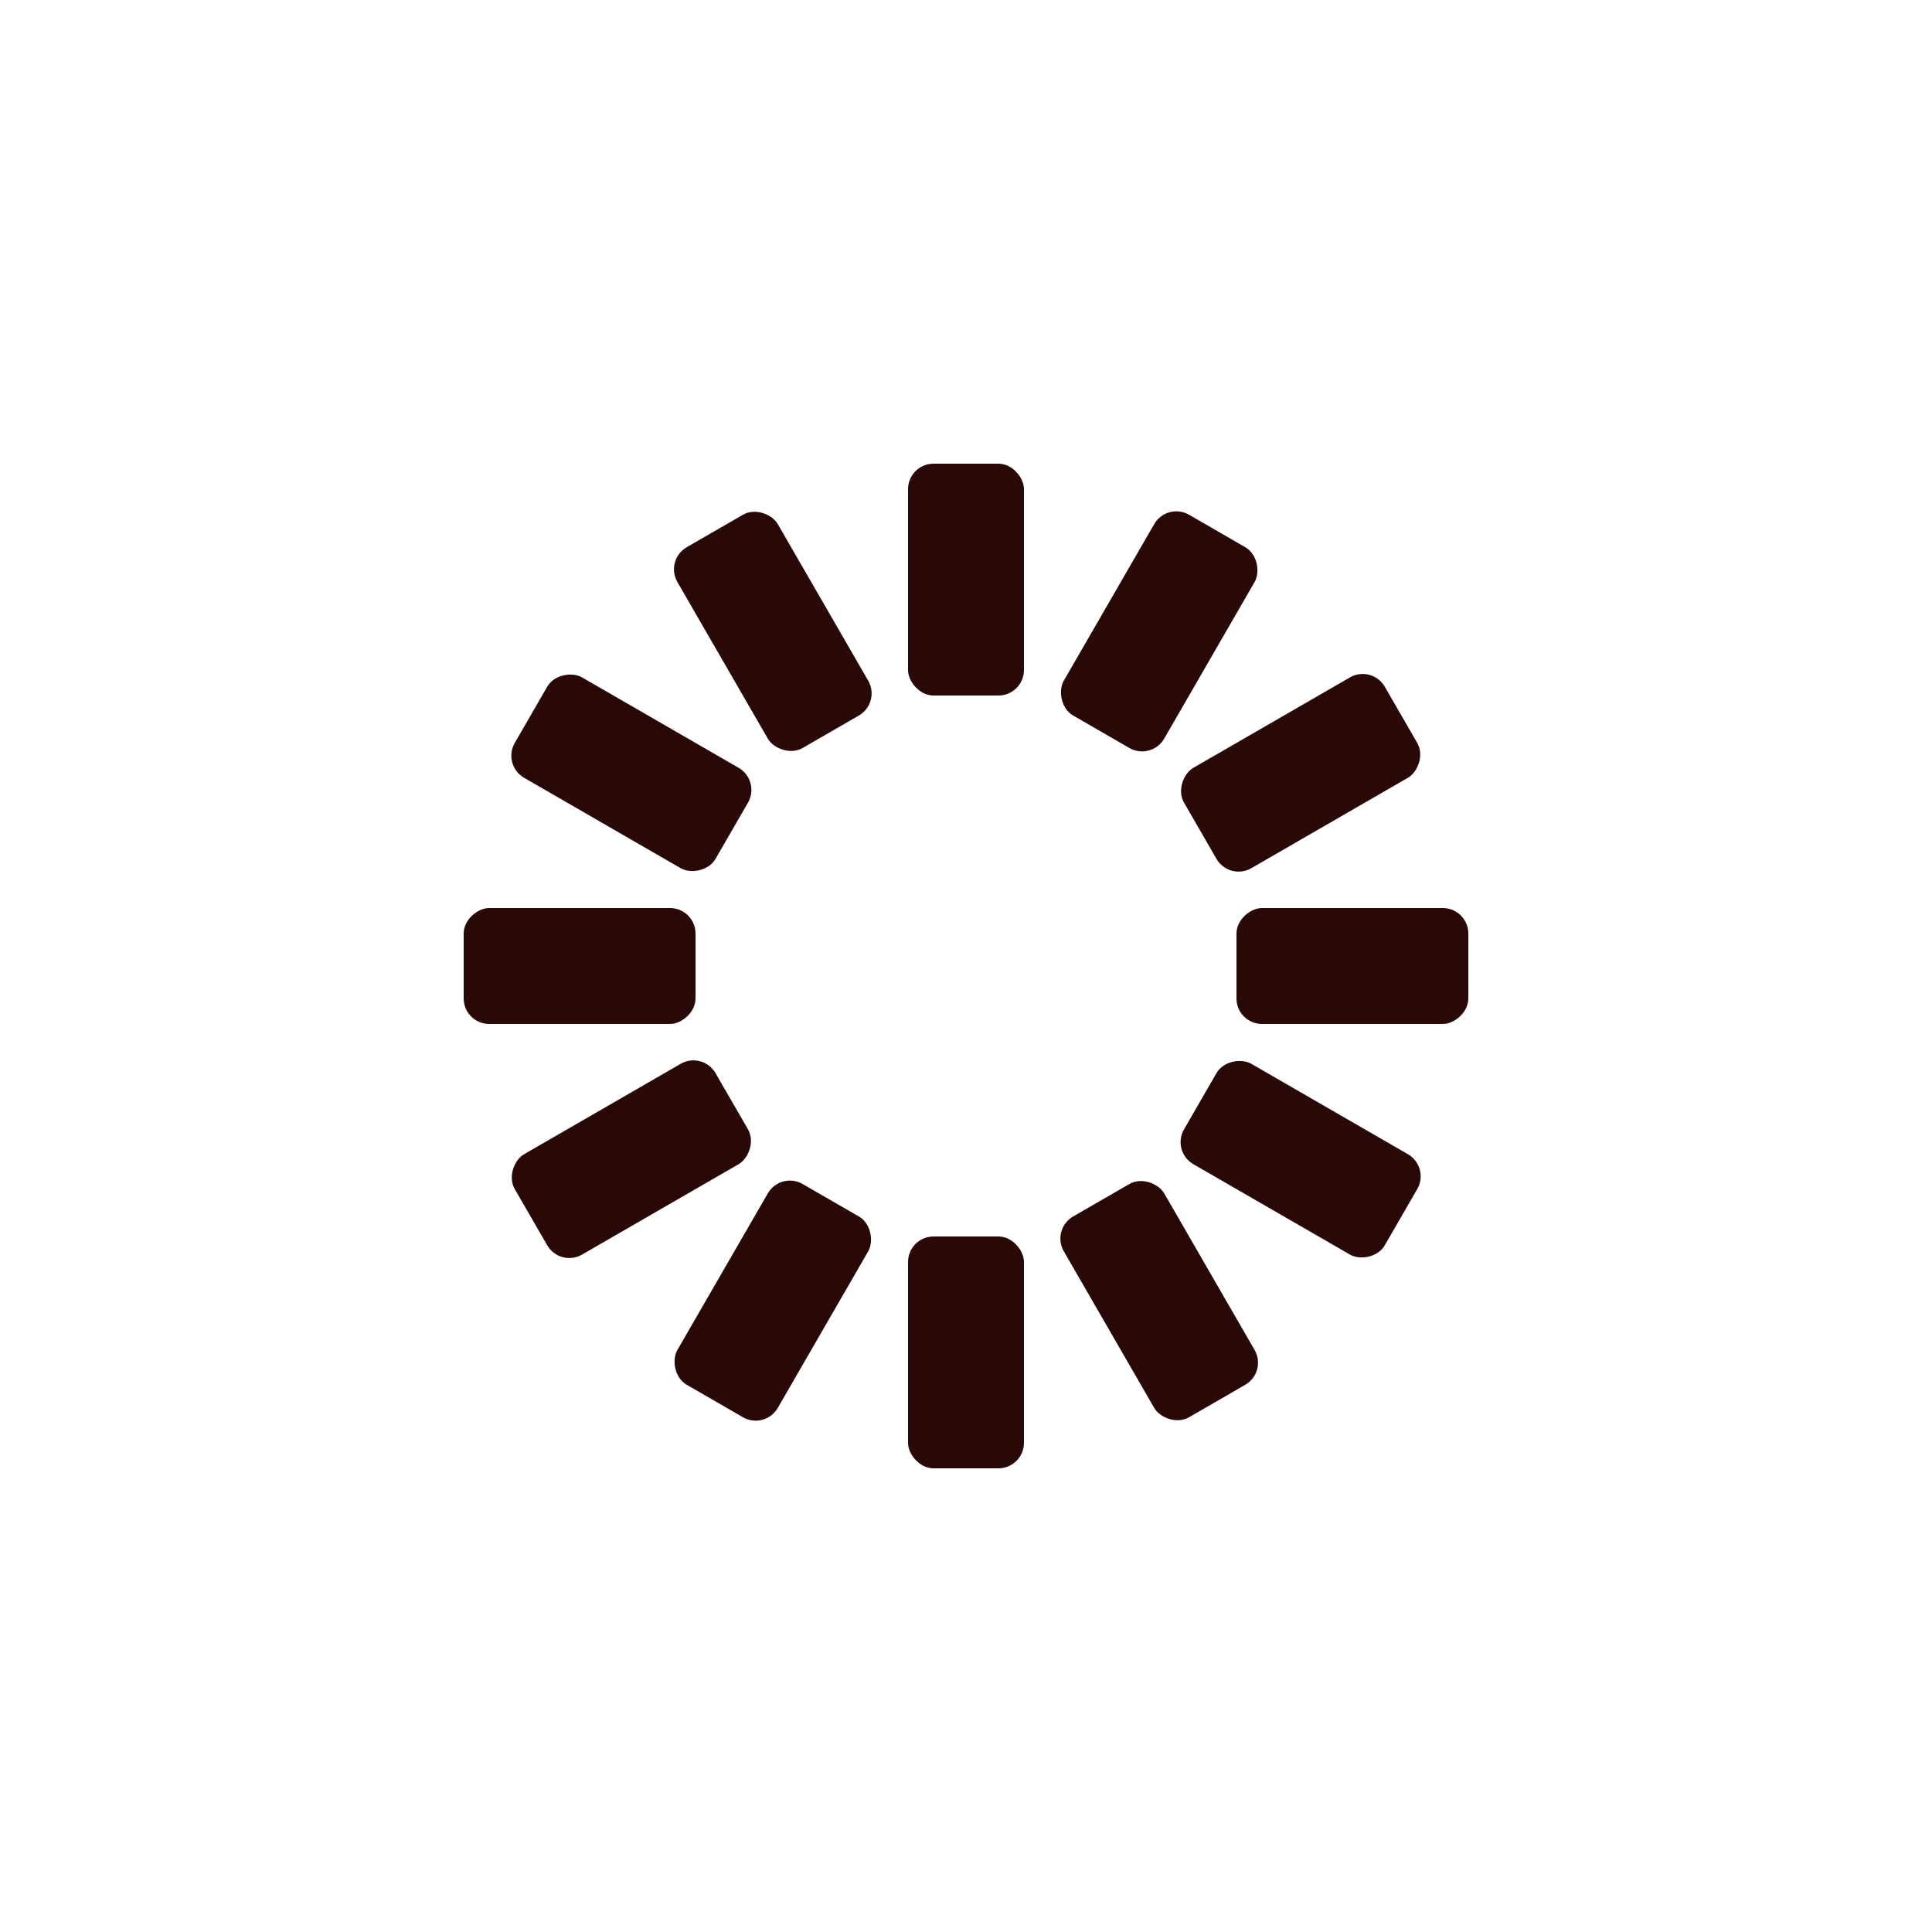 <svg xmlns="http://www.w3.org/2000/svg" width="364" height="364" preserveAspectRatio="xMidYMid" style="margin:auto;background:0 0;display:block;shape-rendering:auto" viewBox="0 0 100 100"><rect width="6" height="12" x="47" y="24" fill="#290908" rx="1.32" ry="1.32"><animate attributeName="opacity" begin="-1.329s" dur="1.449s" keyTimes="0;1" repeatCount="indefinite" values="1;0"/></rect><rect width="6" height="12" x="47" y="24" fill="#290908" rx="1.32" ry="1.32" transform="rotate(30 50 50)"><animate attributeName="opacity" begin="-1.208s" dur="1.449s" keyTimes="0;1" repeatCount="indefinite" values="1;0"/></rect><rect width="6" height="12" x="47" y="24" fill="#290908" rx="1.32" ry="1.32" transform="rotate(60 50 50)"><animate attributeName="opacity" begin="-1.087s" dur="1.449s" keyTimes="0;1" repeatCount="indefinite" values="1;0"/></rect><rect width="6" height="12" x="47" y="24" fill="#290908" rx="1.32" ry="1.32" transform="rotate(90 50 50)"><animate attributeName="opacity" begin="-0.966s" dur="1.449s" keyTimes="0;1" repeatCount="indefinite" values="1;0"/></rect><rect width="6" height="12" x="47" y="24" fill="#290908" rx="1.32" ry="1.32" transform="rotate(120 50 50)"><animate attributeName="opacity" begin="-0.845s" dur="1.449s" keyTimes="0;1" repeatCount="indefinite" values="1;0"/></rect><rect width="6" height="12" x="47" y="24" fill="#290908" rx="1.32" ry="1.32" transform="rotate(150 50 50)"><animate attributeName="opacity" begin="-0.725s" dur="1.449s" keyTimes="0;1" repeatCount="indefinite" values="1;0"/></rect><rect width="6" height="12" x="47" y="24" fill="#290908" rx="1.32" ry="1.32" transform="rotate(180 50 50)"><animate attributeName="opacity" begin="-0.604s" dur="1.449s" keyTimes="0;1" repeatCount="indefinite" values="1;0"/></rect><rect width="6" height="12" x="47" y="24" fill="#290908" rx="1.32" ry="1.32" transform="rotate(210 50 50)"><animate attributeName="opacity" begin="-0.483s" dur="1.449s" keyTimes="0;1" repeatCount="indefinite" values="1;0"/></rect><rect width="6" height="12" x="47" y="24" fill="#290908" rx="1.32" ry="1.32" transform="rotate(240 50 50)"><animate attributeName="opacity" begin="-0.362s" dur="1.449s" keyTimes="0;1" repeatCount="indefinite" values="1;0"/></rect><rect width="6" height="12" x="47" y="24" fill="#290908" rx="1.32" ry="1.32" transform="rotate(270 50 50)"><animate attributeName="opacity" begin="-0.242s" dur="1.449s" keyTimes="0;1" repeatCount="indefinite" values="1;0"/></rect><rect width="6" height="12" x="47" y="24" fill="#290908" rx="1.32" ry="1.32" transform="rotate(300 50 50)"><animate attributeName="opacity" begin="-0.121s" dur="1.449s" keyTimes="0;1" repeatCount="indefinite" values="1;0"/></rect><rect width="6" height="12" x="47" y="24" fill="#290908" rx="1.32" ry="1.32" transform="rotate(330 50 50)"><animate attributeName="opacity" begin="0s" dur="1.449s" keyTimes="0;1" repeatCount="indefinite" values="1;0"/></rect></svg>